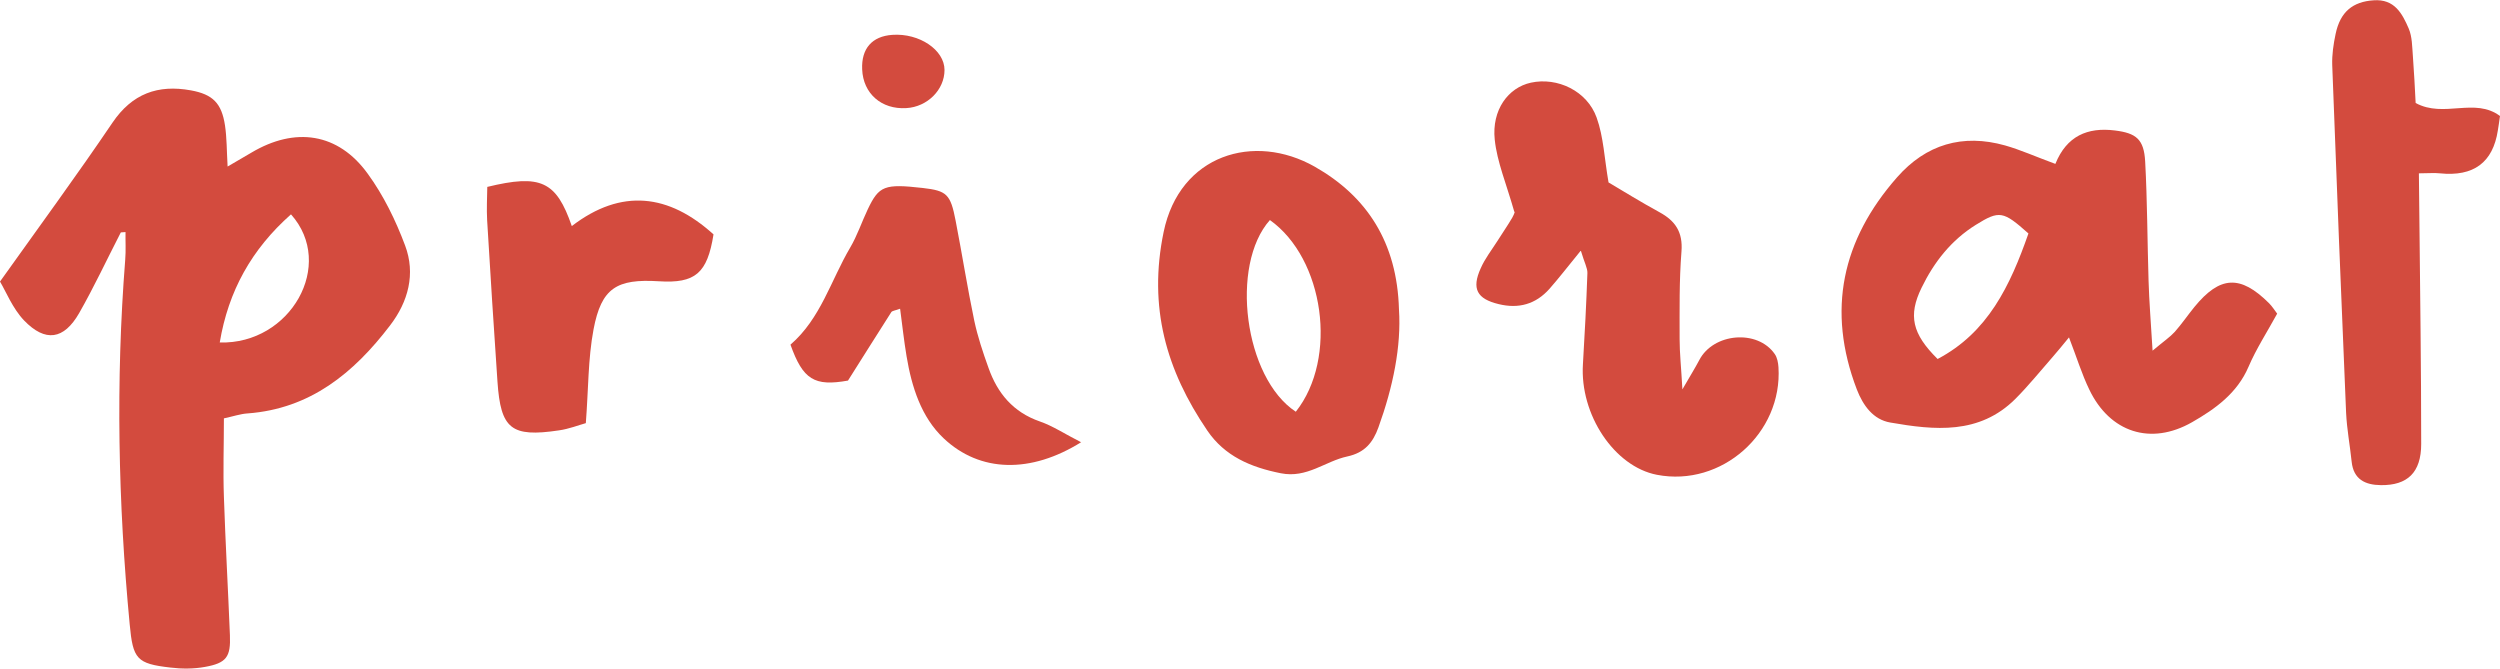 <?xml version="1.0" encoding="UTF-8"?><svg id="Capa_2" xmlns="http://www.w3.org/2000/svg" viewBox="0 0 162.12 43.37"><defs><style>.cls-1{fill:#d34b3e;}</style></defs><g id="Capa_1-2"><path class="cls-1" d="M7.83,15.08c-.9,1.75-1.73,3.53-2.7,5.23-.99,1.72-2.19,1.9-3.57.47-.75-.79-1.18-1.89-1.56-2.52,2.6-3.65,5.01-6.93,7.29-10.3,1.28-1.89,2.95-2.49,5.09-2.1,1.42.26,1.99.83,2.21,2.27.12.8.11,1.62.17,2.67.65-.38,1.1-.64,1.54-.9,2.84-1.69,5.63-1.29,7.55,1.37,1.02,1.4,1.81,3.02,2.42,4.65.69,1.83.21,3.64-.98,5.19-2.35,3.08-5.17,5.4-9.24,5.7-.46.03-.92.19-1.53.32,0,1.72-.06,3.41,0,5.09.1,2.99.27,5.98.39,8.97.06,1.42-.23,1.81-1.63,2.06-.72.13-1.49.13-2.23.04-2.19-.25-2.43-.55-2.64-2.81-.75-7.87-.91-15.75-.29-23.63.05-.6.01-1.2.02-1.8l-.3.02ZM18.87,13.9c-2.56,2.27-4.06,4.97-4.62,8.31,4.59.13,7.53-5.05,4.62-8.31Z"/><path class="cls-1" d="M133.29,10.62c.73-1.8,2.08-2.38,3.85-2.16,1.39.17,1.89.57,1.97,2.01.14,2.58.14,5.16.22,7.74.04,1.35.15,2.69.26,4.53.74-.62,1.13-.88,1.44-1.22.45-.51.84-1.08,1.27-1.61,1.66-2.03,2.98-2.1,4.84-.25.21.21.37.47.53.68-.65,1.19-1.36,2.28-1.86,3.45-.74,1.72-2.16,2.73-3.66,3.59-2.68,1.53-5.33.66-6.66-2.11-.49-1.01-.82-2.1-1.32-3.39-.44.53-.74.91-1.06,1.27-.8.91-1.56,1.86-2.42,2.72-2.34,2.33-5.24,2.03-8.11,1.53-1.1-.19-1.76-1.09-2.17-2.15-1.96-5.13-.96-9.69,2.61-13.75,1.88-2.14,4.25-2.84,7-2.07,1.02.29,1.99.73,3.27,1.2ZM131.54,15.14c-1.64-1.46-1.88-1.51-3.41-.56-1.59.99-2.71,2.41-3.52,4.08-.88,1.8-.61,2.99,1.04,4.62,3.25-1.71,4.7-4.73,5.89-8.14Z"/><path class="cls-1" d="M102.49,16.28c-.87,1.07-1.42,1.78-2.01,2.45-.89,1-2,1.31-3.3.99-1.4-.34-1.76-.99-1.16-2.32.27-.62.7-1.17,1.07-1.75.32-.51.67-1.01.98-1.54.15-.26.22-.56.14-.34-.53-1.87-1.13-3.27-1.28-4.72-.2-1.92.87-3.37,2.35-3.69,1.71-.37,3.64.53,4.26,2.27.45,1.25.5,2.65.77,4.2.96.57,2.11,1.28,3.3,1.93,1.03.56,1.53,1.29,1.43,2.55-.15,1.89-.12,3.79-.12,5.69,0,.9.1,1.8.18,3.25.54-.93.83-1.4,1.09-1.89.91-1.77,3.78-2.02,4.9-.4.16.23.22.56.24.85.27,4.28-3.69,7.79-7.88,6.98-2.76-.53-5.01-3.9-4.8-7.18.12-1.97.22-3.93.29-5.9.01-.33-.19-.66-.42-1.44Z"/><path class="cls-1" d="M90.72,20.06c.16,2.4-.39,5.05-1.33,7.65-.36,1-.9,1.65-2.02,1.89-1.44.31-2.62,1.43-4.31,1.09-1.96-.39-3.64-1.11-4.77-2.77-2.66-3.91-3.84-8-2.83-12.88,1.04-5.02,5.87-6.46,9.8-4.23,3.38,1.92,5.34,4.91,5.46,9.25ZM84.03,26.7c2.76-3.48,1.83-9.94-1.68-12.43-2.6,2.92-1.67,10.23,1.68,12.43Z"/><path class="cls-1" d="M162.12,7.52c-.05.35-.09.65-.14.94q-.48,3.12-3.76,2.78c-.37-.04-.74,0-1.36,0,.01.96.02,1.84.03,2.73.05,4.94.12,9.88.12,14.82,0,1.86-.9,2.69-2.61,2.67-1.02-.01-1.78-.37-1.9-1.52-.11-1.06-.31-2.11-.36-3.17-.32-7.52-.62-15.04-.9-22.56-.02-.67.08-1.35.22-2.01.3-1.44,1.12-2.09,2.46-2.18,1.36-.1,1.86.86,2.28,1.83.23.54.22,1.18.27,1.78.08,1.05.13,2.1.18,3.05,1.84,1,3.83-.39,5.48.85Z"/><path class="cls-1" d="M31.6,12.12c3.46-.84,4.47-.38,5.48,2.54,3.22-2.47,6.3-2.08,9.19.54-.4,2.52-1.18,3.19-3.54,3.04-2.74-.17-3.73.43-4.24,3.12-.36,1.91-.33,3.9-.5,6.08-.47.13-1.1.38-1.75.47-3.09.46-3.77-.09-3.98-3.16-.24-3.49-.46-6.98-.67-10.47-.04-.74,0-1.48.01-2.17Z"/><path class="cls-1" d="M70.12,28.67c-3.26,2.04-6.56,1.99-8.93-.25-1.45-1.37-2.07-3.33-2.4-5.31-.17-1.01-.28-2.04-.42-3.09-.32.12-.51.13-.57.22-.94,1.47-1.86,2.94-2.81,4.44-2.18.39-2.92-.06-3.73-2.33,1.96-1.69,2.62-4.17,3.87-6.29.46-.78.75-1.66,1.14-2.48.73-1.54,1.09-1.67,3.57-1.39,1.56.18,1.8.4,2.13,2.12.42,2.16.76,4.33,1.21,6.49.22,1.03.56,2.05.92,3.05.58,1.65,1.6,2.88,3.33,3.48.84.29,1.6.8,2.68,1.35Z"/><path class="cls-1" d="M58.77,7.01c-1.61.1-2.8-.95-2.86-2.51-.06-1.35.64-2.15,1.96-2.24,1.75-.12,3.38.98,3.38,2.28,0,1.28-1.11,2.39-2.47,2.47Z"/></g></svg>